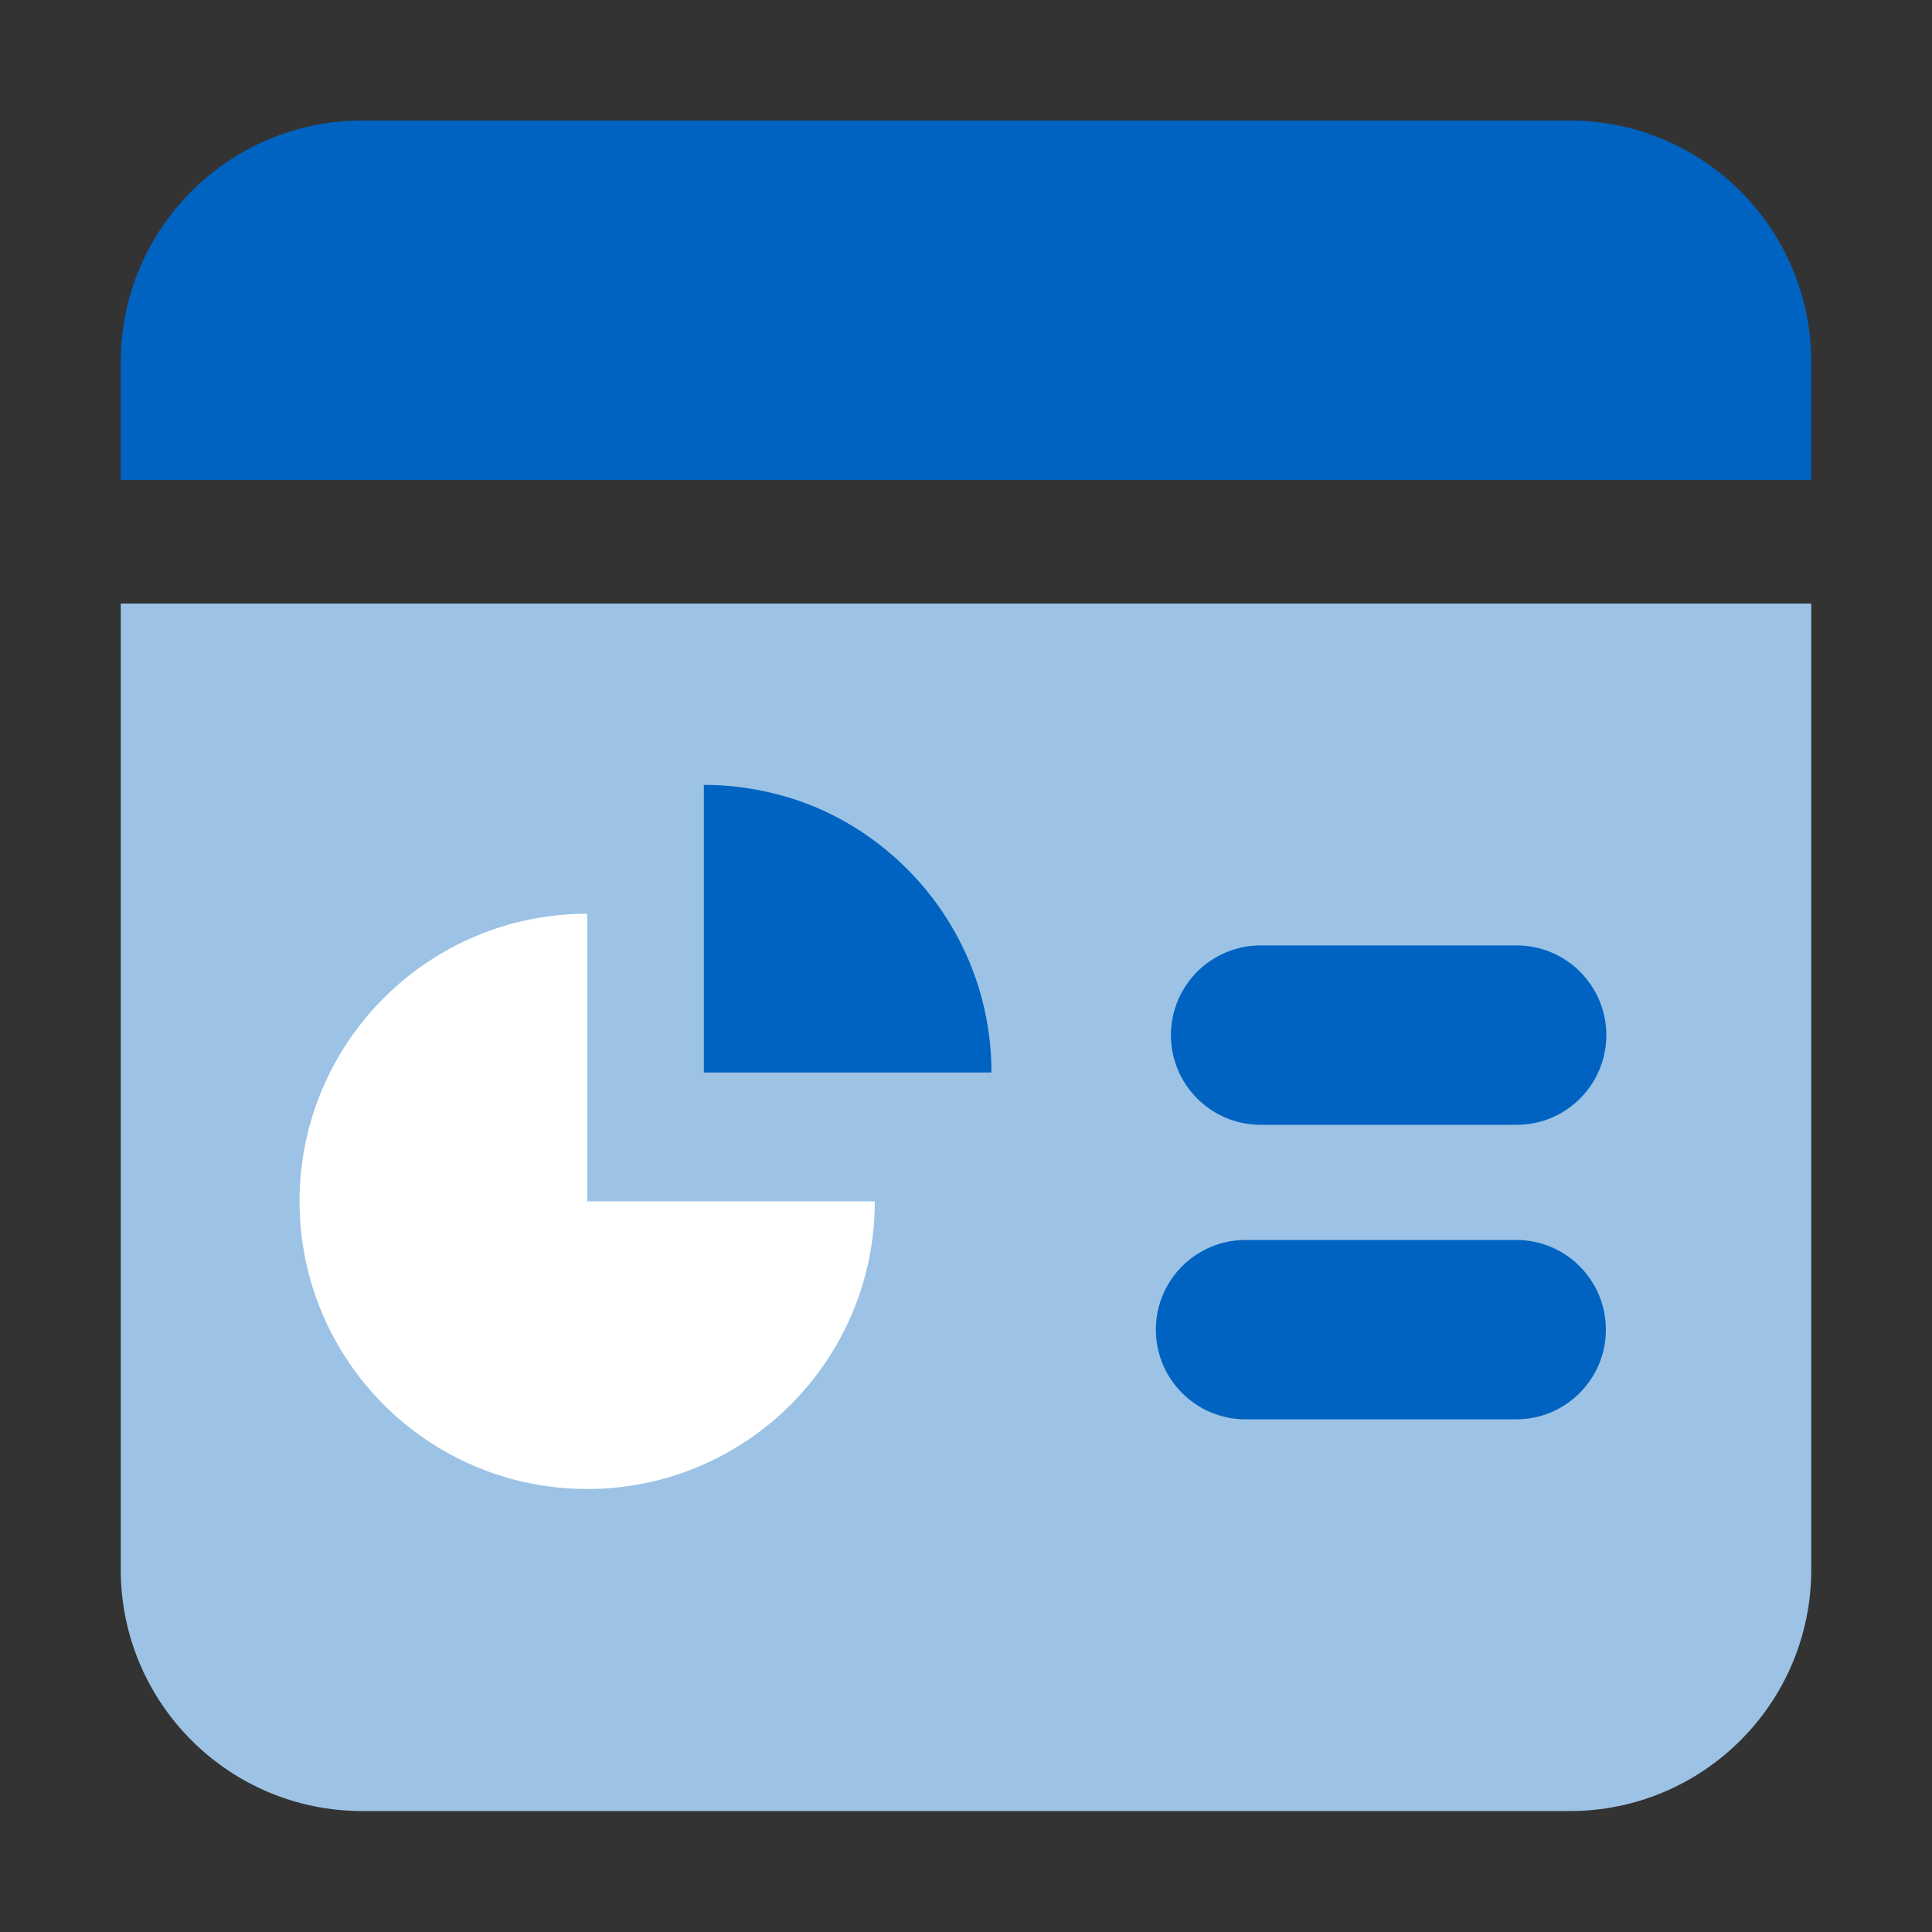 <?xml version="1.0" encoding="UTF-8"?>
<svg xmlns="http://www.w3.org/2000/svg" width="40" height="40" viewBox="0 0 40 40" fill="none">
  <rect x="0" y="0" width="40" height="40" fill="#333333" stroke="none"/>
  <path d="M2.5 7.496C2.5 4.735 4.739 2.496 7.5 2.496H32.5C35.261 2.496 37.5 4.735 37.5 7.496V9.936H2.5V7.496Z" fill="#0063C1"></path>
  <path d="M2.5 12.496H37.5V32.496C37.5 35.258 35.261 37.496 32.5 37.496H7.5C4.739 37.496 2.5 35.258 2.5 32.496V12.496Z" fill="#9CC3E5"></path>
  <path d="M31.391 25.672H25.788C24.762 25.672 23.931 26.503 23.931 27.529C23.931 28.554 24.762 29.386 25.788 29.386H31.391C32.417 29.386 33.248 28.554 33.248 27.529C33.248 26.503 32.417 25.672 31.391 25.672Z" fill="#0063C1"></path>
  <path d="M31.4 19.574H26.1C25.074 19.574 24.243 20.406 24.243 21.431C24.243 22.457 25.074 23.288 26.1 23.288H31.4C32.426 23.288 33.257 22.457 33.257 21.431C33.257 20.406 32.426 19.574 31.4 19.574Z" fill="#0063C1"></path>
  <path d="M18.112 24.873H12.157V18.918C8.869 18.918 6.202 21.585 6.202 24.873C6.202 28.162 8.869 30.828 12.157 30.828C15.446 30.828 18.112 28.162 18.112 24.873Z" fill="white"></path>
  <path d="M20.527 22.205C20.527 20.357 19.685 18.704 18.36 17.608C18.212 17.485 18.057 17.371 17.902 17.264C17.345 16.888 16.724 16.602 16.061 16.438C15.587 16.316 15.088 16.25 14.572 16.25V22.205H20.527Z" fill="#0063C1"></path>
</svg>